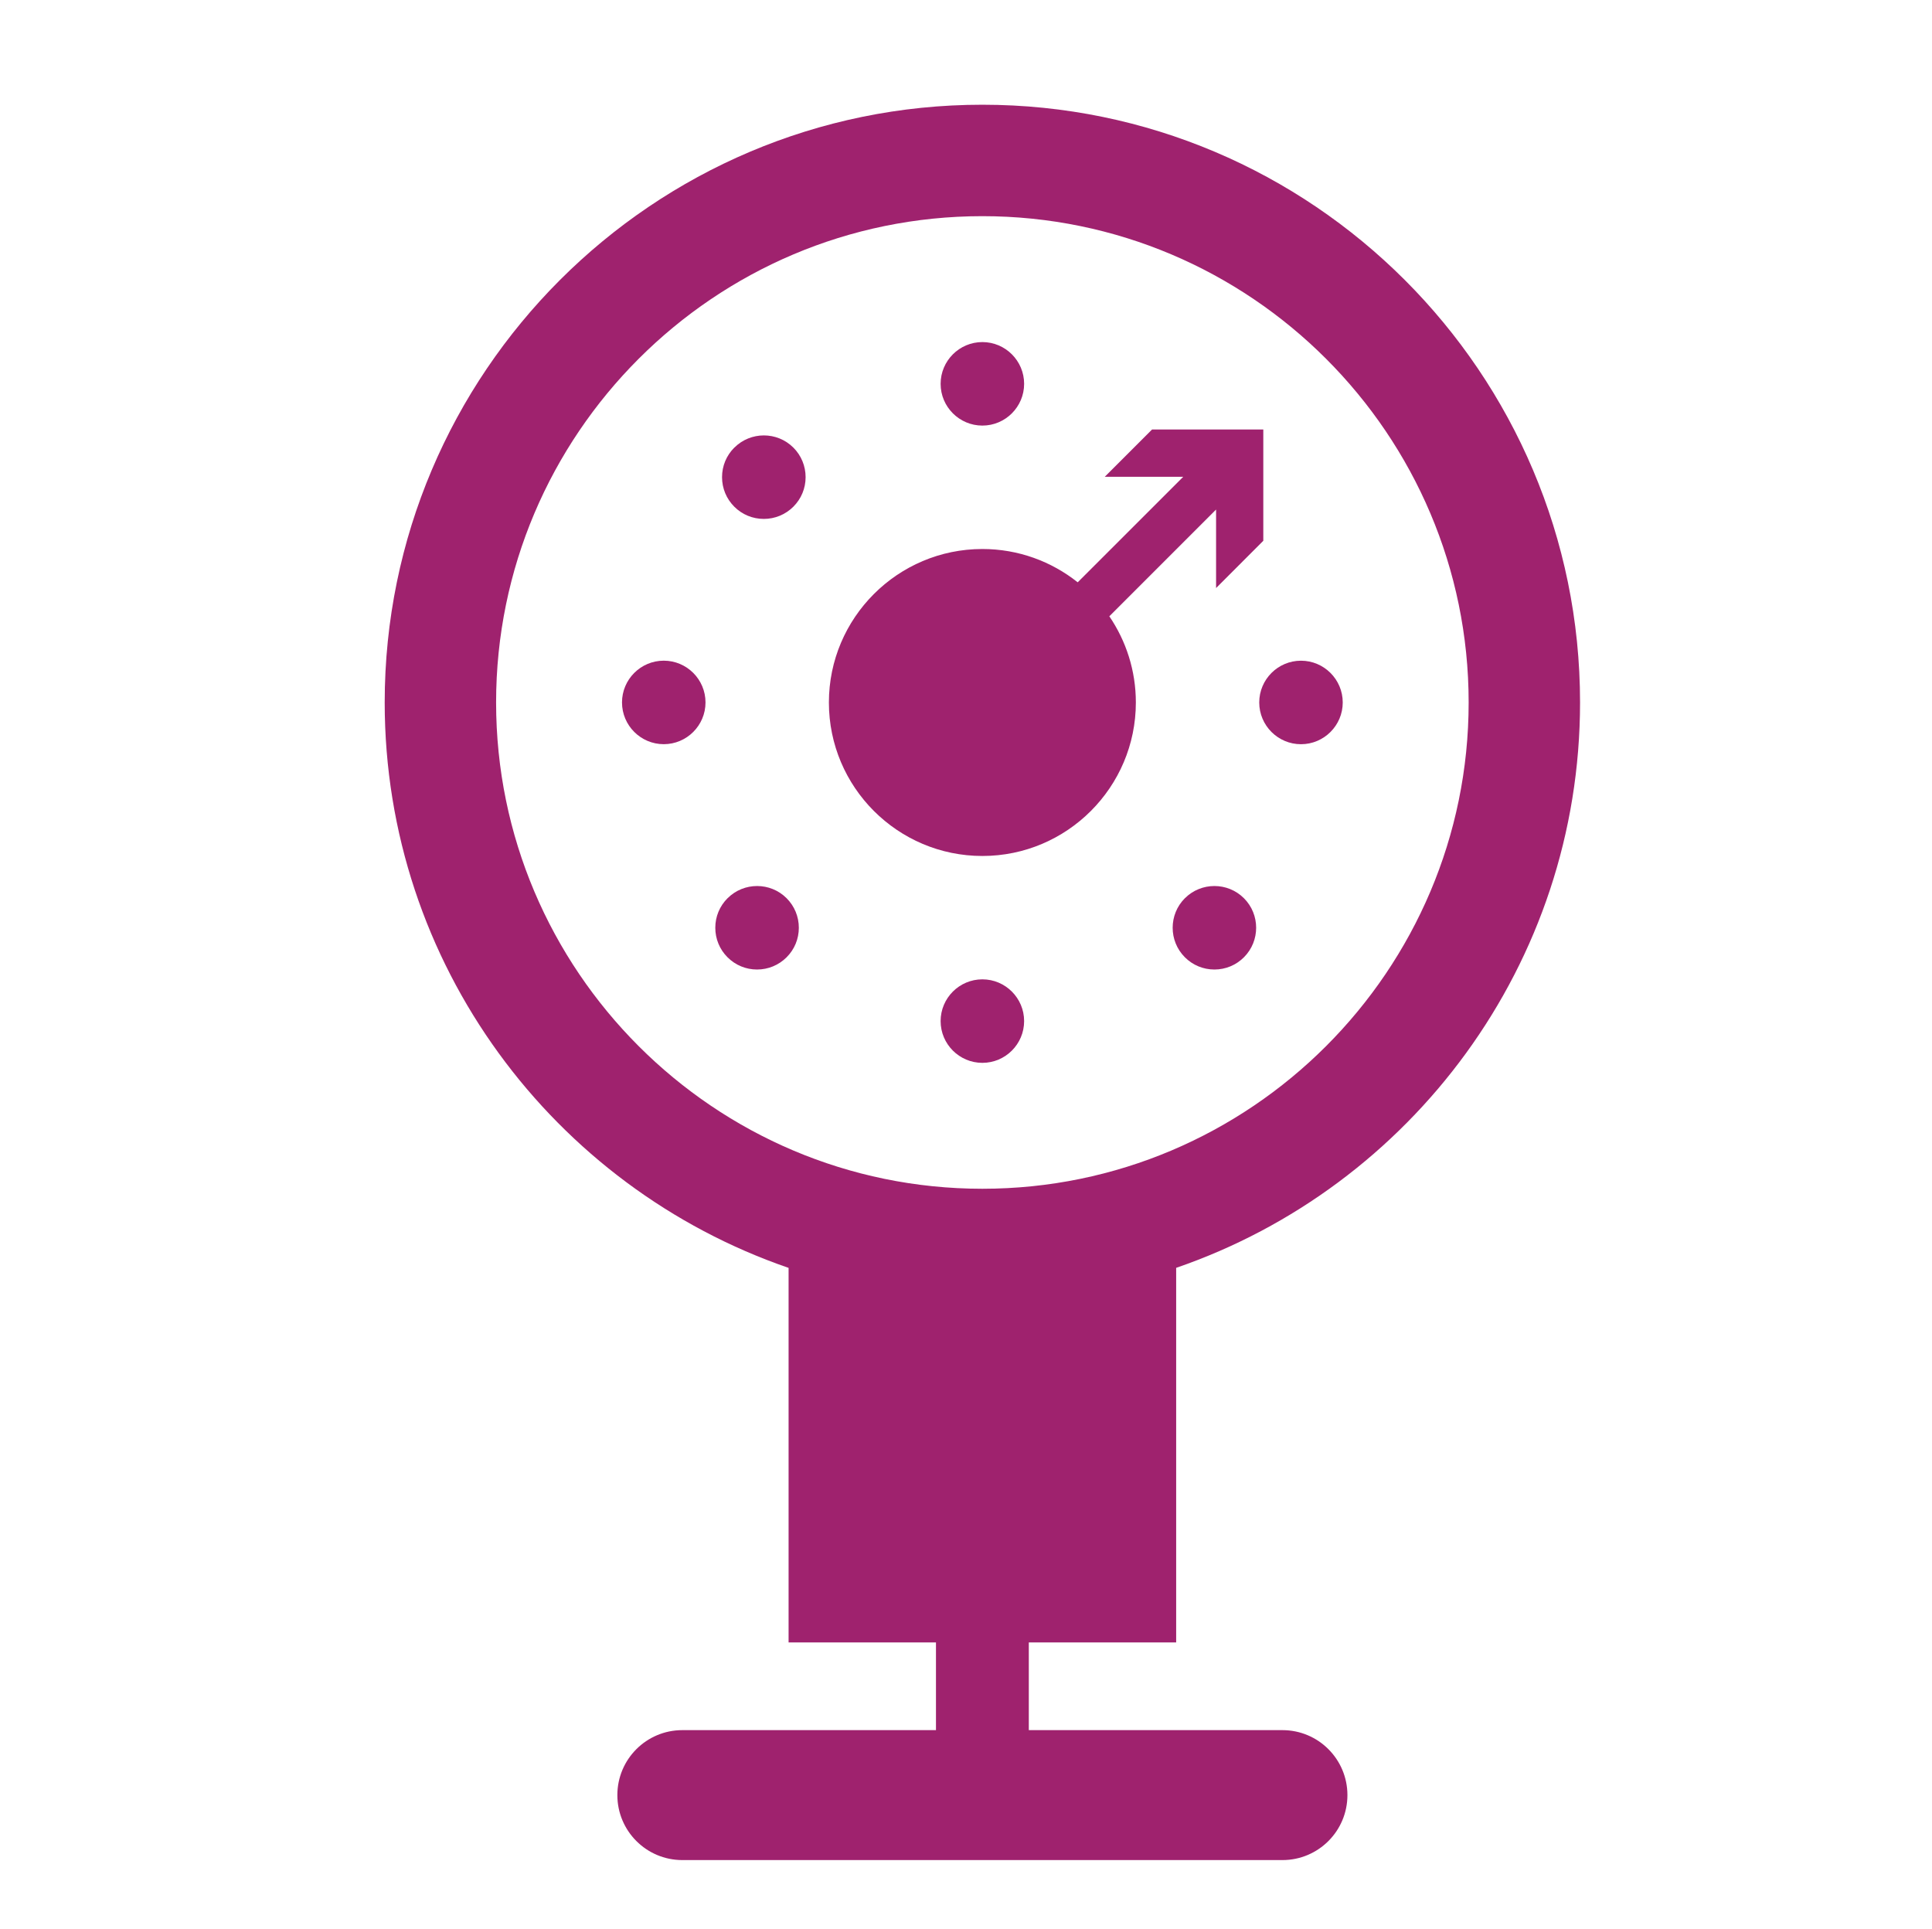<?xml version="1.0" encoding="UTF-8"?>
<svg xmlns="http://www.w3.org/2000/svg" id="Layer_1" data-name="Layer 1" viewBox="0 0 590 589">
  <defs>
    <style>
      .cls-1 {
        fill: #9f226e;
        stroke-width: 0px;
      }
    </style>
  </defs>
  <path class="cls-1" d="M359.18,501.53v-114.37c71.68-24.64,123.34-92.73,123.34-172.66,0-100.64-81.88-182.52-182.52-182.52S117.48,113.87,117.48,214.51c0,79.93,51.66,148.02,123.34,172.66v114.37h45.01v26.79h-77.46c-10.96,0-19.84,8.88-19.84,19.84s8.88,19.84,19.84,19.84h183.27c10.96,0,19.84-8.88,19.84-19.84s-8.88-19.84-19.84-19.84h-77.46v-26.79h45.01ZM151.5,214.51c0-81.88,66.62-148.5,148.5-148.5s148.5,66.62,148.5,148.5-66.62,148.5-148.5,148.5-148.5-66.62-148.5-148.5Z"></path>
  <path class="cls-1" d="M346.87,214.51c0-9.74-2.99-18.8-8.1-26.31l32.6-32.6v23.97s14.42-14.43,14.42-14.43v-33.98s-33.98,0-33.98,0l-14.43,14.43h23.97s-32.24,32.23-32.24,32.23c-8-6.36-18.11-10.17-29.11-10.17-25.84,0-46.87,21.02-46.87,46.87s21.02,46.87,46.87,46.87,46.87-21.02,46.87-46.87Z"></path>
  <path class="cls-1" d="M300,129.96c7.03,0,12.75-5.72,12.75-12.75s-5.72-12.75-12.75-12.75-12.75,5.72-12.75,12.75,5.72,12.75,12.75,12.75Z"></path>
  <path class="cls-1" d="M312.75,311.81c0-7.03-5.72-12.75-12.75-12.75s-12.75,5.72-12.75,12.75,5.72,12.75,12.75,12.75,12.75-5.72,12.75-12.75Z"></path>
  <path class="cls-1" d="M397.3,227.26c7.03,0,12.75-5.72,12.75-12.75s-5.72-12.75-12.75-12.75-12.75,5.72-12.75,12.75,5.72,12.75,12.75,12.75Z"></path>
  <path class="cls-1" d="M202.7,201.75c-7.03,0-12.75,5.72-12.75,12.75s5.72,12.75,12.75,12.75,12.75-5.72,12.75-12.75-5.72-12.75-12.75-12.75Z"></path>
  <path class="cls-1" d="M222.18,274.29c-2.41,2.41-3.74,5.61-3.74,9.02s1.33,6.61,3.73,9.01c2.41,2.41,5.61,3.74,9.02,3.74s6.61-1.33,9.02-3.73c2.41-2.41,3.74-5.61,3.74-9.02s-1.33-6.61-3.73-9.02c-4.97-4.97-13.06-4.97-18.03,0Z"></path>
  <path class="cls-1" d="M361.84,274.29c-4.97,4.97-4.97,13.06,0,18.03,2.41,2.41,5.61,3.74,9.02,3.74s6.61-1.33,9.02-3.74c4.97-4.97,4.97-13.06,0-18.03-4.97-4.97-13.06-4.97-18.03,0Z"></path>
  <path class="cls-1" d="M224.24,136.69c-2.41,2.41-3.74,5.61-3.74,9.02s1.33,6.61,3.74,9.02c2.41,2.41,5.61,3.73,9.02,3.73s6.61-1.33,9.02-3.73c2.41-2.41,3.74-5.61,3.74-9.02s-1.33-6.61-3.73-9.02c-4.97-4.97-13.06-4.97-18.03,0Z"></path>
</svg>

